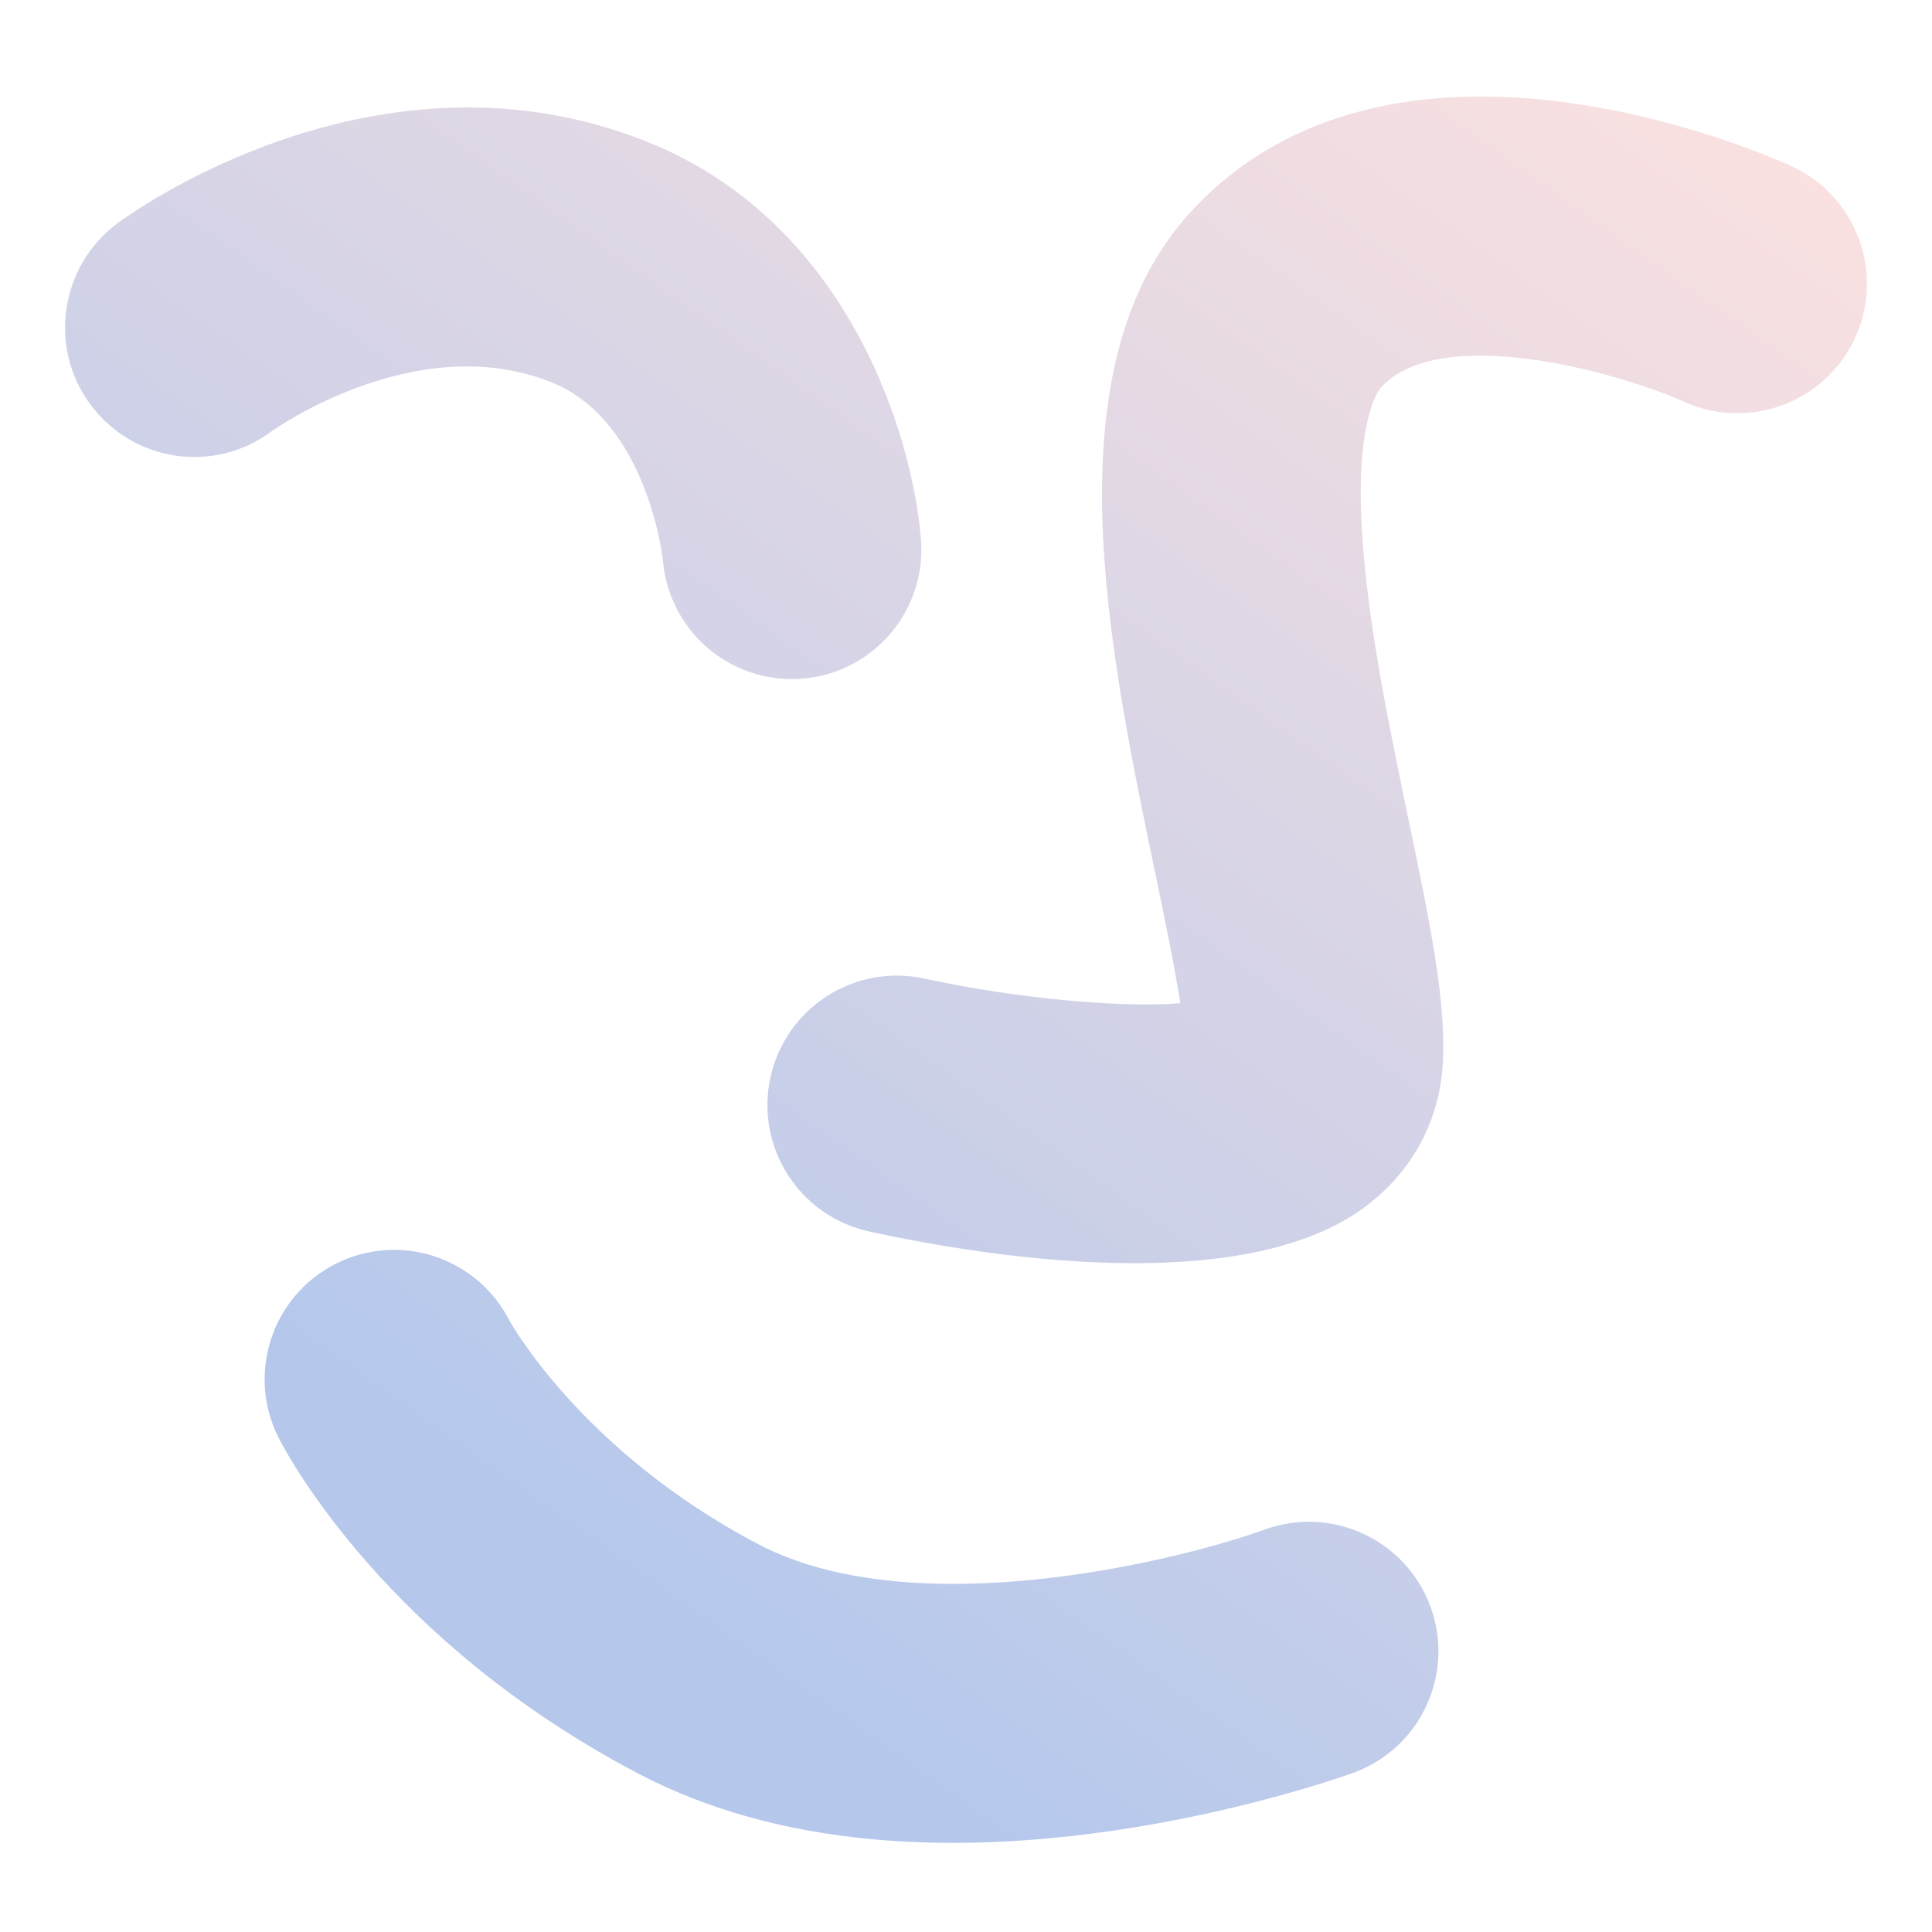 <?xml version="1.0" encoding="UTF-8"?>
<svg id="Layer_1" data-name="Layer 1" xmlns="http://www.w3.org/2000/svg" xmlns:xlink="http://www.w3.org/1999/xlink" viewBox="0 0 1080 1080">
  <defs>
    <style>
      .cls-1 {
        fill: url(#New_Gradient_Swatch_1-2);
      }

      .cls-2 {
        fill: url(#New_Gradient_Swatch_1-3);
      }

      .cls-3 {
        fill: url(#New_Gradient_Swatch_1);
      }
    </style>
    <linearGradient id="New_Gradient_Swatch_1" data-name="New Gradient Swatch 1" x1="600.66" y1="-212.41" x2="-.88" y2="634.56" gradientUnits="userSpaceOnUse">
      <stop offset="0" stop-color="#fbe1e0"/>
      <stop offset="1" stop-color="#b5c8ec"/>
    </linearGradient>
    <linearGradient id="New_Gradient_Swatch_1-2" data-name="New Gradient Swatch 1" x1="965.43" y1="46.66" x2="363.89" y2="893.63" xlink:href="#New_Gradient_Swatch_1"/>
    <linearGradient id="New_Gradient_Swatch_1-3" data-name="New Gradient Swatch 1" x1="1017.98" y1="83.97" x2="416.43" y2="930.95" xlink:href="#New_Gradient_Swatch_1"/>
  </defs>
  <path class="cls-3" d="M442.61,379.61c-37.27,0-68.91-28.61-72.03-66.41-.02-.2-8.33-77.68-62.11-99.4-75.59-30.54-155.87,26.73-156.68,27.31-32.01,23.93-77.15,17.25-101.08-14.76-23.93-32-17.19-77.5,14.81-101.43,5.86-4.38,145.27-106.64,297.14-45.31,109.3,44.15,147.06,160.12,152.14,221.69,3.28,39.83-26.34,74.78-66.17,78.06-2.02.16-4.04.25-6.03.25Z"/>
  <path class="cls-1" d="M633.9,706.12c-57.49,0-115.53-10.6-148.01-17.71-39.04-8.55-63.75-47.13-55.2-86.16,8.55-39.04,47.13-63.75,86.16-55.2,51.43,11.19,110.53,16.47,142.94,13.74-3.27-21.18-9.31-50.19-14.17-73.54-26.29-126.25-59.01-283.37,20.33-369.14,111.87-120.94,312.49-35.6,335-25.47,36.44,16.4,52.69,59.24,36.29,95.68-16.37,36.39-59.08,52.66-95.51,36.36-39.41-17.45-136.77-43.74-169.54-8.3-1.5,1.63-14.59,17.71-10.83,80.84,2.99,50.31,15.18,108.87,25.94,160.54,12.26,58.88,21.95,105.39,18.96,140.3-2.65,30.82-18.16,58.15-43.68,76.95-32.01,23.57-80.14,31.13-128.67,31.13Z"/>
  <path class="cls-2" d="M532.61,1030.17c-67.84,0-126.86-13.01-176.21-38.94-139.15-73.1-194.64-175.74-200.51-187.2-18.21-35.57-4.14-79.17,31.43-97.38,35.57-18.23,79.17-4.14,97.38,31.43.08.13,40.03,73.06,139,125.05,87.07,45.77,234.1,9.63,283.4-8.14,37.54-13.53,79.02,5.86,92.63,43.38,13.61,37.51-5.66,78.94-43.16,92.62-2.39.87-59.48,21.5-134.52,32.39-31.3,4.55-61.15,6.81-89.45,6.81Z"/>
</svg>